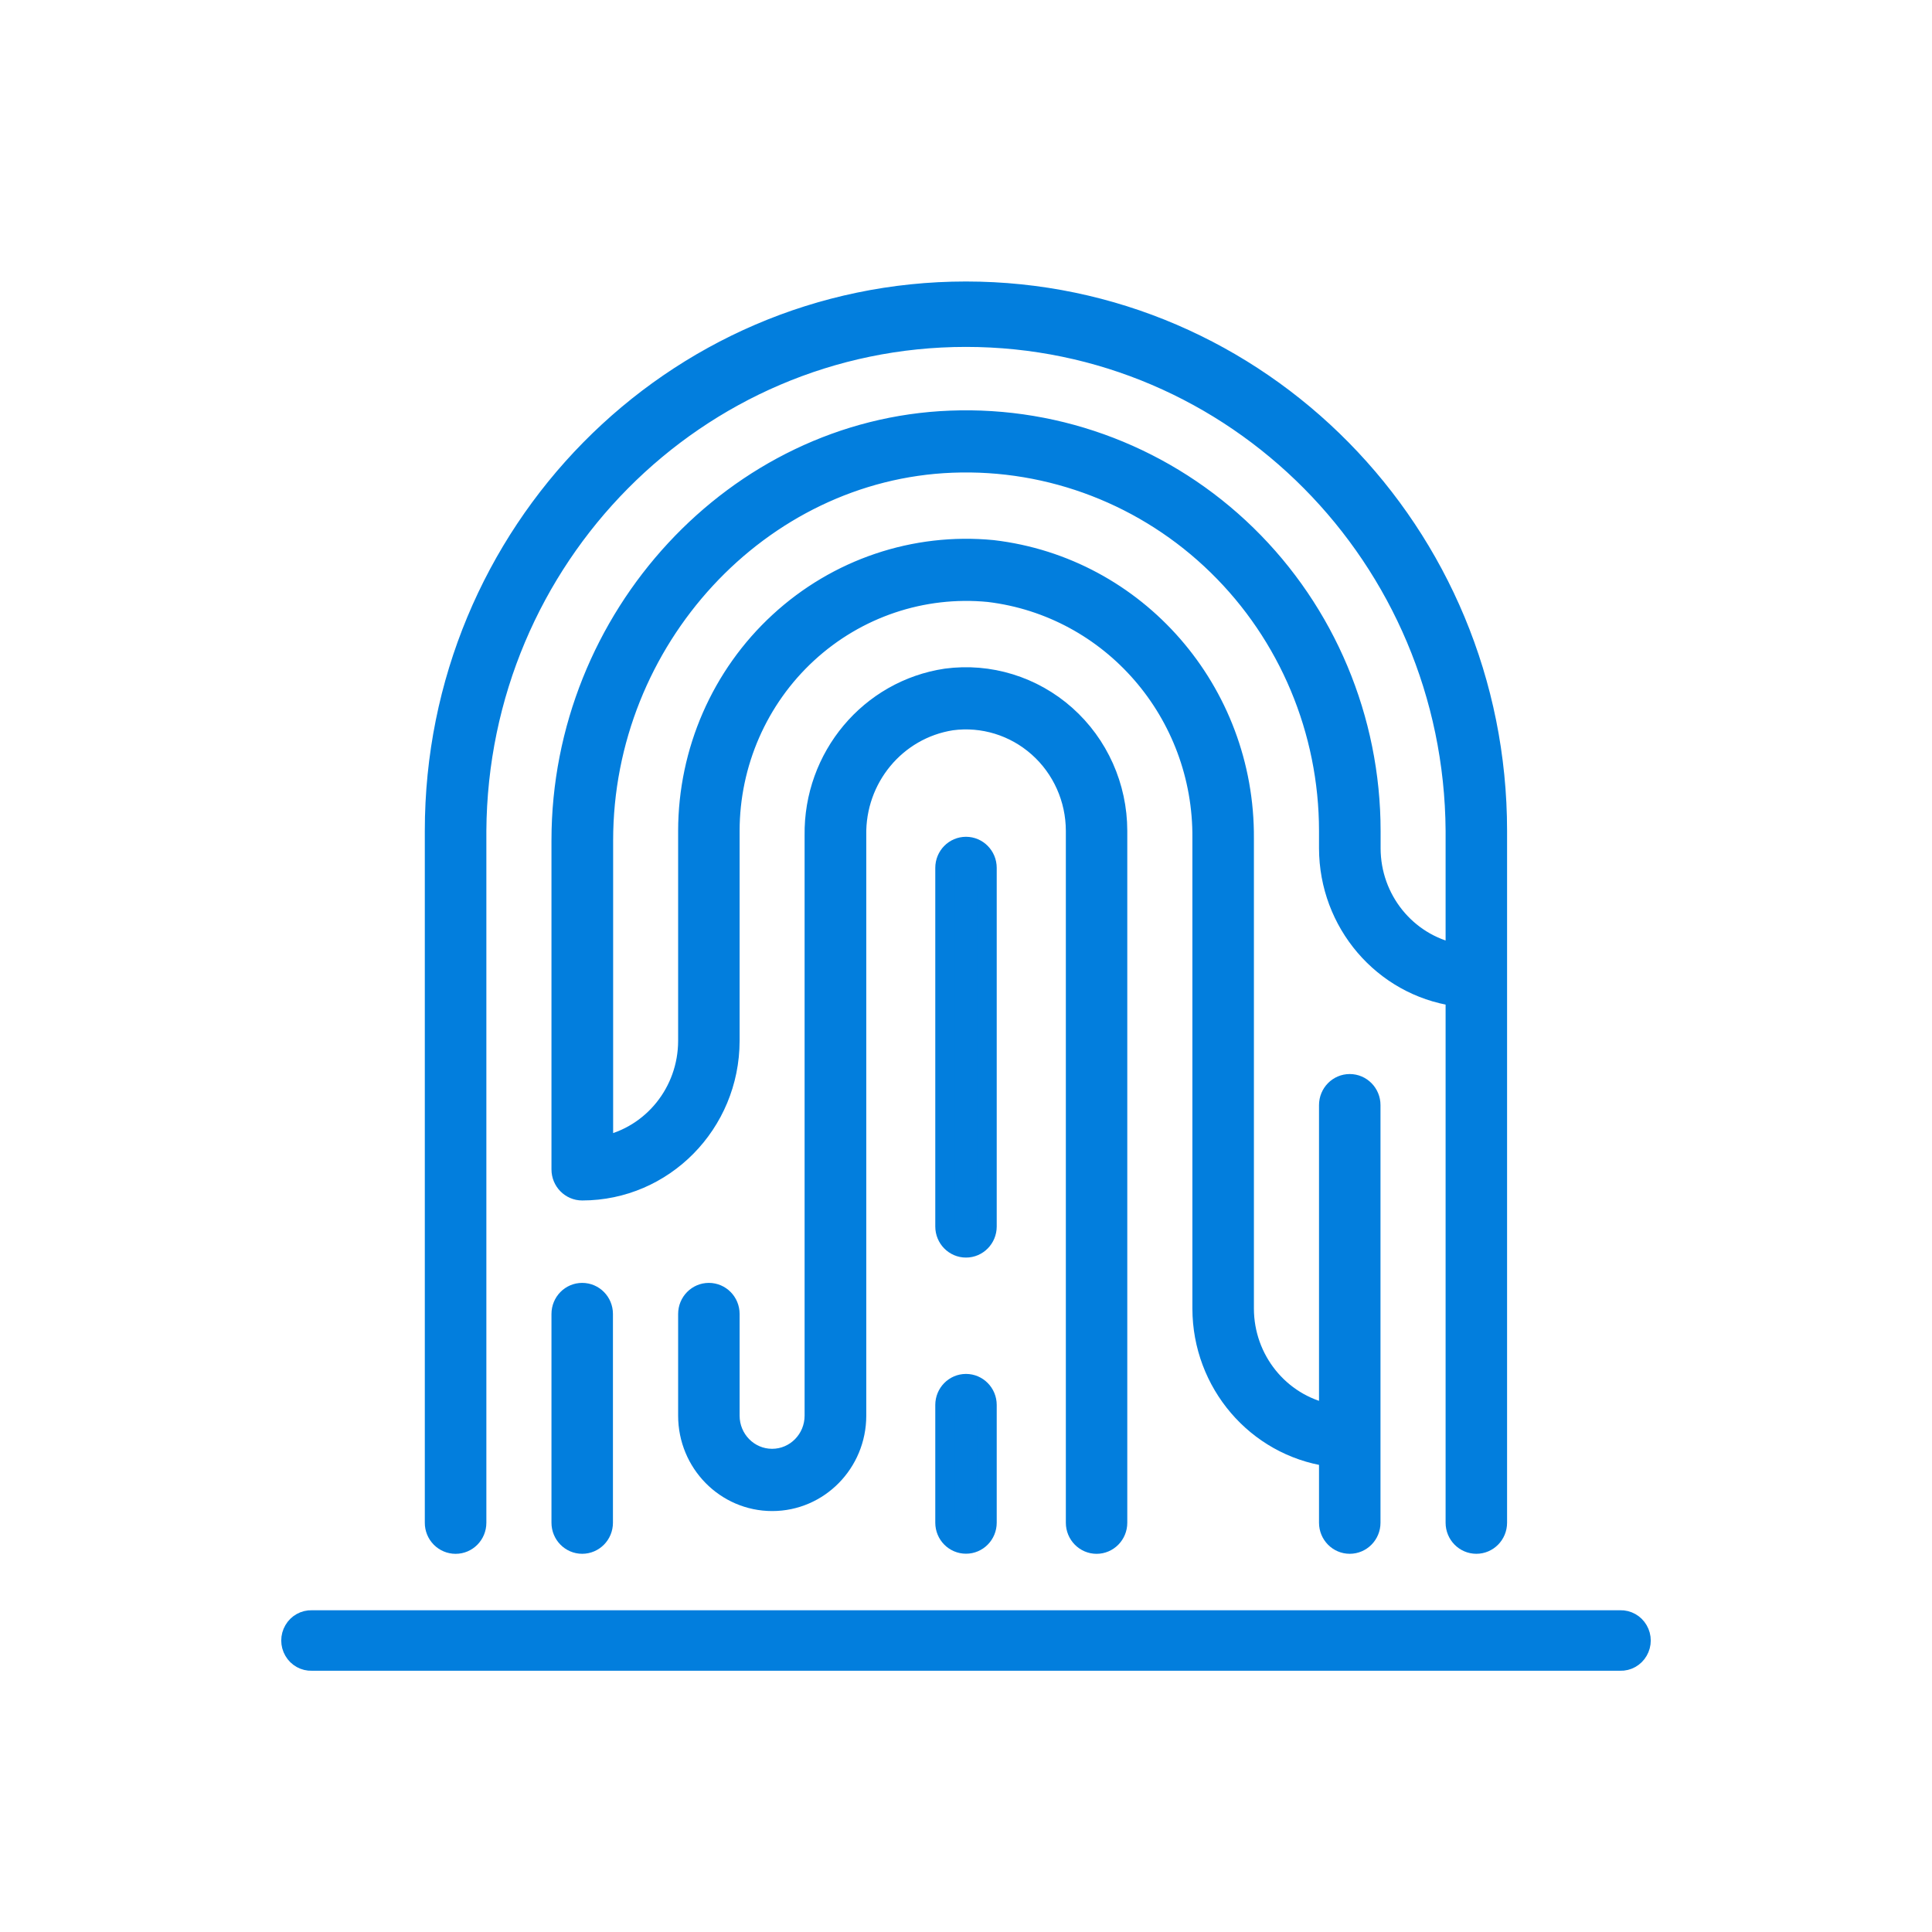 <?xml version="1.0" encoding="UTF-8"?>
<svg width="50px" height="50px" viewBox="0 0 50 50" version="1.1" xmlns="http://www.w3.org/2000/svg" xmlns:xlink="http://www.w3.org/1999/xlink">
    <!-- Generator: Sketch 54.1 (76490) - https://sketchapp.com -->
    <title>a/icon/appscan/scanning_n_testing</title>
    <desc>Created with Sketch.</desc>
    <g id="a/icon/appscan/scanning_n_testing" stroke="none" stroke-width="1" fill="none" fill-rule="evenodd">
        <g id="fingerprint-2" transform="translate(7, 7)" fill="#027EDD" fill-rule="nonzero" stroke="#027EDD" stroke-width="0.5">
            <path d="M4.791,32.963 C5.093,32.963 5.337,32.715 5.337,32.409 L5.337,14.501 C5.382,7.433 11.038,1.728 17.999,1.728 C24.96,1.728 30.616,7.433 30.662,14.501 L30.662,17.668 C29.393,17.402 28.482,16.269 28.48,14.954 L28.48,14.504 C28.479,11.611 27.318,8.844 25.264,6.839 C23.211,4.835 20.443,3.765 17.596,3.877 C12.041,4.089 7.522,8.967 7.522,14.749 L7.522,23.264 C7.522,23.57 7.766,23.818 8.067,23.818 C10.177,23.817 11.888,22.081 11.891,19.938 L11.891,14.501 C11.893,12.753 12.622,11.087 13.897,9.912 C15.172,8.737 16.876,8.163 18.59,8.33 C21.761,8.712 24.139,11.457 24.109,14.699 L24.109,26.867 C24.113,28.793 25.508,30.426 27.386,30.701 L27.386,32.408 C27.386,32.714 27.63,32.962 27.931,32.962 C28.232,32.962 28.477,32.714 28.477,32.408 L28.477,21.6 C28.477,21.294 28.232,21.046 27.931,21.046 C27.63,21.046 27.386,21.294 27.386,21.6 L27.386,29.581 C26.116,29.317 25.204,28.184 25.201,26.868 L25.201,14.699 C25.227,10.887 22.422,7.666 18.693,7.227 C16.673,7.03 14.665,7.708 13.163,9.093 C11.66,10.477 10.803,12.441 10.8,14.501 L10.8,19.938 C10.798,21.254 9.887,22.387 8.618,22.652 L8.618,14.749 C8.618,9.555 12.666,5.175 17.642,4.984 C20.19,4.885 22.669,5.843 24.507,7.639 C26.345,9.434 27.384,11.912 27.386,14.501 L27.386,14.954 C27.39,16.881 28.784,18.513 30.662,18.789 L30.662,32.408 C30.662,32.714 30.906,32.962 31.208,32.962 C31.509,32.962 31.753,32.714 31.753,32.408 L31.753,14.501 C31.753,6.788 25.595,0.535 17.998,0.535 C10.402,0.535 4.244,6.788 4.244,14.501 L4.244,32.408 C4.243,32.556 4.301,32.697 4.404,32.801 C4.507,32.905 4.646,32.963 4.791,32.963 Z" id="Path"></path>
            <path d="M18.545,15.46 C18.545,15.154 18.301,14.906 18,14.906 C17.699,14.906 17.455,15.154 17.455,15.46 L17.455,24.742 C17.455,25.048 17.699,25.296 18,25.296 C18.301,25.296 18.545,25.048 18.545,24.742 L18.545,15.46 Z" id="Path"></path>
            <path d="M18,28.807 C17.699,28.807 17.455,29.055 17.455,29.36 L17.455,32.407 C17.455,32.713 17.699,32.96 18,32.96 C18.301,32.96 18.545,32.713 18.545,32.407 L18.545,29.36 C18.545,29.055 18.301,28.807 18,28.807 Z" id="Path"></path>
            <path d="M21.379,32.963 C21.68,32.963 21.924,32.715 21.924,32.409 L21.924,14.501 C21.923,13.354 21.435,12.262 20.585,11.506 C19.735,10.75 18.605,10.402 17.485,10.552 C15.503,10.848 14.044,12.588 14.073,14.622 L14.073,29.637 C14.073,30.249 13.584,30.745 12.982,30.745 C12.379,30.745 11.891,30.249 11.891,29.637 L11.891,27.005 C11.891,26.699 11.647,26.451 11.345,26.451 C11.044,26.451 10.8,26.699 10.8,27.005 L10.8,29.637 C10.8,30.862 11.778,31.856 12.985,31.856 C14.191,31.856 15.169,30.862 15.169,29.637 L15.169,14.622 C15.14,13.146 16.19,11.877 17.626,11.652 C18.435,11.543 19.251,11.794 19.866,12.34 C20.48,12.885 20.833,13.673 20.834,14.502 L20.834,32.408 C20.834,32.714 21.078,32.962 21.379,32.963 Z" id="Path"></path>
            <path d="M7.522,27.005 L7.522,32.408 C7.522,32.714 7.766,32.962 8.067,32.962 C8.369,32.962 8.613,32.714 8.613,32.408 L8.613,27.005 C8.613,26.699 8.369,26.451 8.067,26.451 C7.766,26.451 7.522,26.699 7.522,27.005 Z" id="Path"></path>
            <path d="M34.929,34.923 L1.071,34.923 C0.879,34.917 0.699,35.017 0.602,35.185 C0.504,35.352 0.504,35.561 0.602,35.728 C0.699,35.896 0.879,35.996 1.071,35.989 L34.929,35.989 C35.121,35.996 35.301,35.896 35.398,35.728 C35.496,35.561 35.496,35.352 35.398,35.185 C35.301,35.017 35.121,34.917 34.929,34.923 L34.929,34.923 Z" id="Path"></path>
        </g>
    </g>
</svg>